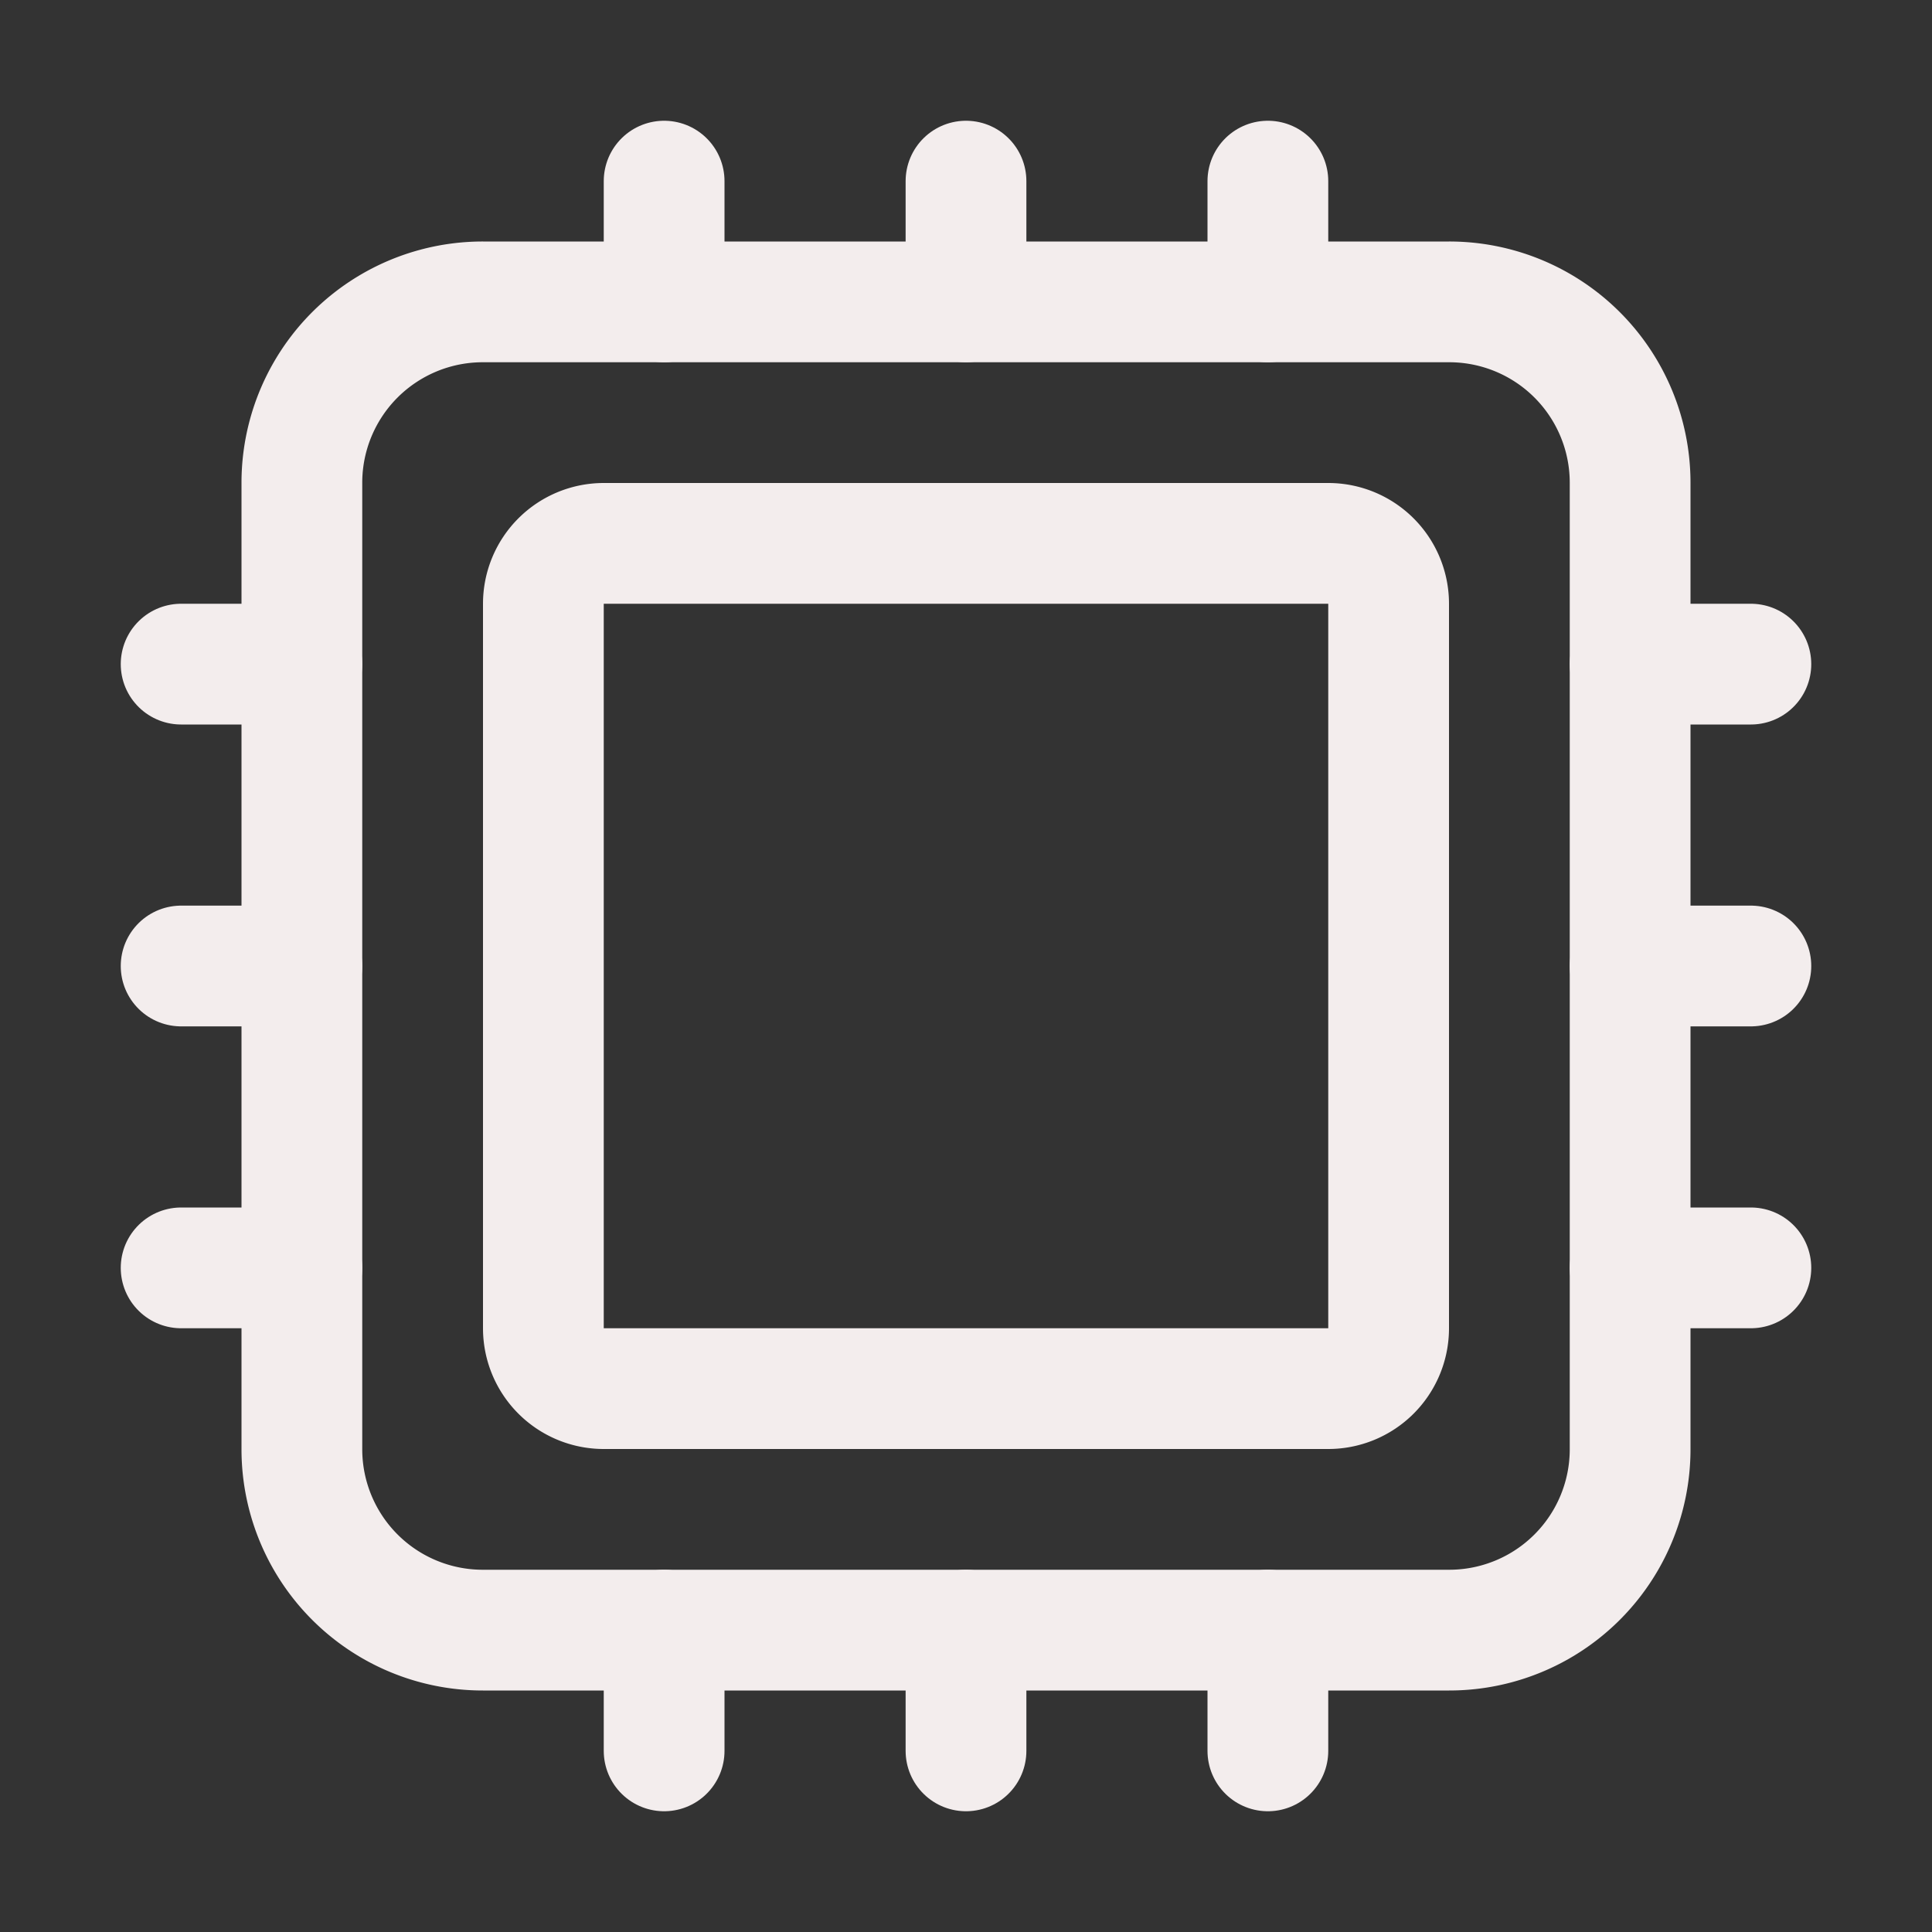 <svg id="Group_213" data-name="Group 213" xmlns="http://www.w3.org/2000/svg" width="48" height="48" viewBox="0 0 48 48">
  <rect x="0" y="0" width="48" height="48" fill="#333333" stroke="none"/>
  <path id="Path_452" data-name="Path 452" d="M12,7.5H36A4.494,4.494,0,0,1,40.5,12V36A4.494,4.494,0,0,1,36,40.5H12A4.494,4.494,0,0,1,7.5,36V12A4.494,4.494,0,0,1,12,7.5Z" fill="none" stroke="#f3eded" stroke-linejoin="round" stroke-width="3"/>
  <path id="Path_453" data-name="Path 453" d="M15,13.5H33A1.5,1.5,0,0,1,34.5,15V33A1.5,1.5,0,0,1,33,34.5H15A1.5,1.5,0,0,1,13.5,33V15A1.5,1.5,0,0,1,15,13.5Z" fill="none" stroke="#f3eded" stroke-linejoin="round" stroke-width="3"/>
  <path id="Path_454" data-name="Path 454" d="M24,7.5v-3" fill="none" stroke="#f3eded" stroke-linecap="round" stroke-linejoin="round" stroke-width="3"/>
  <path id="Path_455" data-name="Path 455" d="M31.5,7.5v-3" fill="none" stroke="#f3eded" stroke-linecap="round" stroke-linejoin="round" stroke-width="3"/>
  <path id="Path_456" data-name="Path 456" d="M16.5,7.5v-3" fill="none" stroke="#f3eded" stroke-linecap="round" stroke-linejoin="round" stroke-width="3"/>
  <path id="Path_457" data-name="Path 457" d="M24,43.5v-3" fill="none" stroke="#f3eded" stroke-linecap="round" stroke-linejoin="round" stroke-width="3"/>
  <path id="Path_458" data-name="Path 458" d="M31.5,43.5v-3" fill="none" stroke="#f3eded" stroke-linecap="round" stroke-linejoin="round" stroke-width="3"/>
  <path id="Path_459" data-name="Path 459" d="M16.5,43.5v-3" fill="none" stroke="#f3eded" stroke-linecap="round" stroke-linejoin="round" stroke-width="3"/>
  <path id="Path_460" data-name="Path 460" d="M40.5,24h3" fill="none" stroke="#f3eded" stroke-linecap="round" stroke-linejoin="round" stroke-width="3"/>
  <path id="Path_461" data-name="Path 461" d="M40.5,31.5h3" fill="none" stroke="#f3eded" stroke-linecap="round" stroke-linejoin="round" stroke-width="3"/>
  <path id="Path_462" data-name="Path 462" d="M40.5,16.5h3" fill="none" stroke="#f3eded" stroke-linecap="round" stroke-linejoin="round" stroke-width="3"/>
  <path id="Path_463" data-name="Path 463" d="M4.5,24h3" fill="none" stroke="#f3eded" stroke-linecap="round" stroke-linejoin="round" stroke-width="3"/>
  <path id="Path_464" data-name="Path 464" d="M4.5,31.5h3" fill="none" stroke="#f3eded" stroke-linecap="round" stroke-linejoin="round" stroke-width="3"/>
  <path id="Path_465" data-name="Path 465" d="M4.5,16.5h3" fill="none" stroke="#f3eded" stroke-linecap="round" stroke-linejoin="round" stroke-width="3"/>
  <path id="Path_466" data-name="Path 466" d="M0,0H48V48H0Z" fill="none"/>
</svg>
